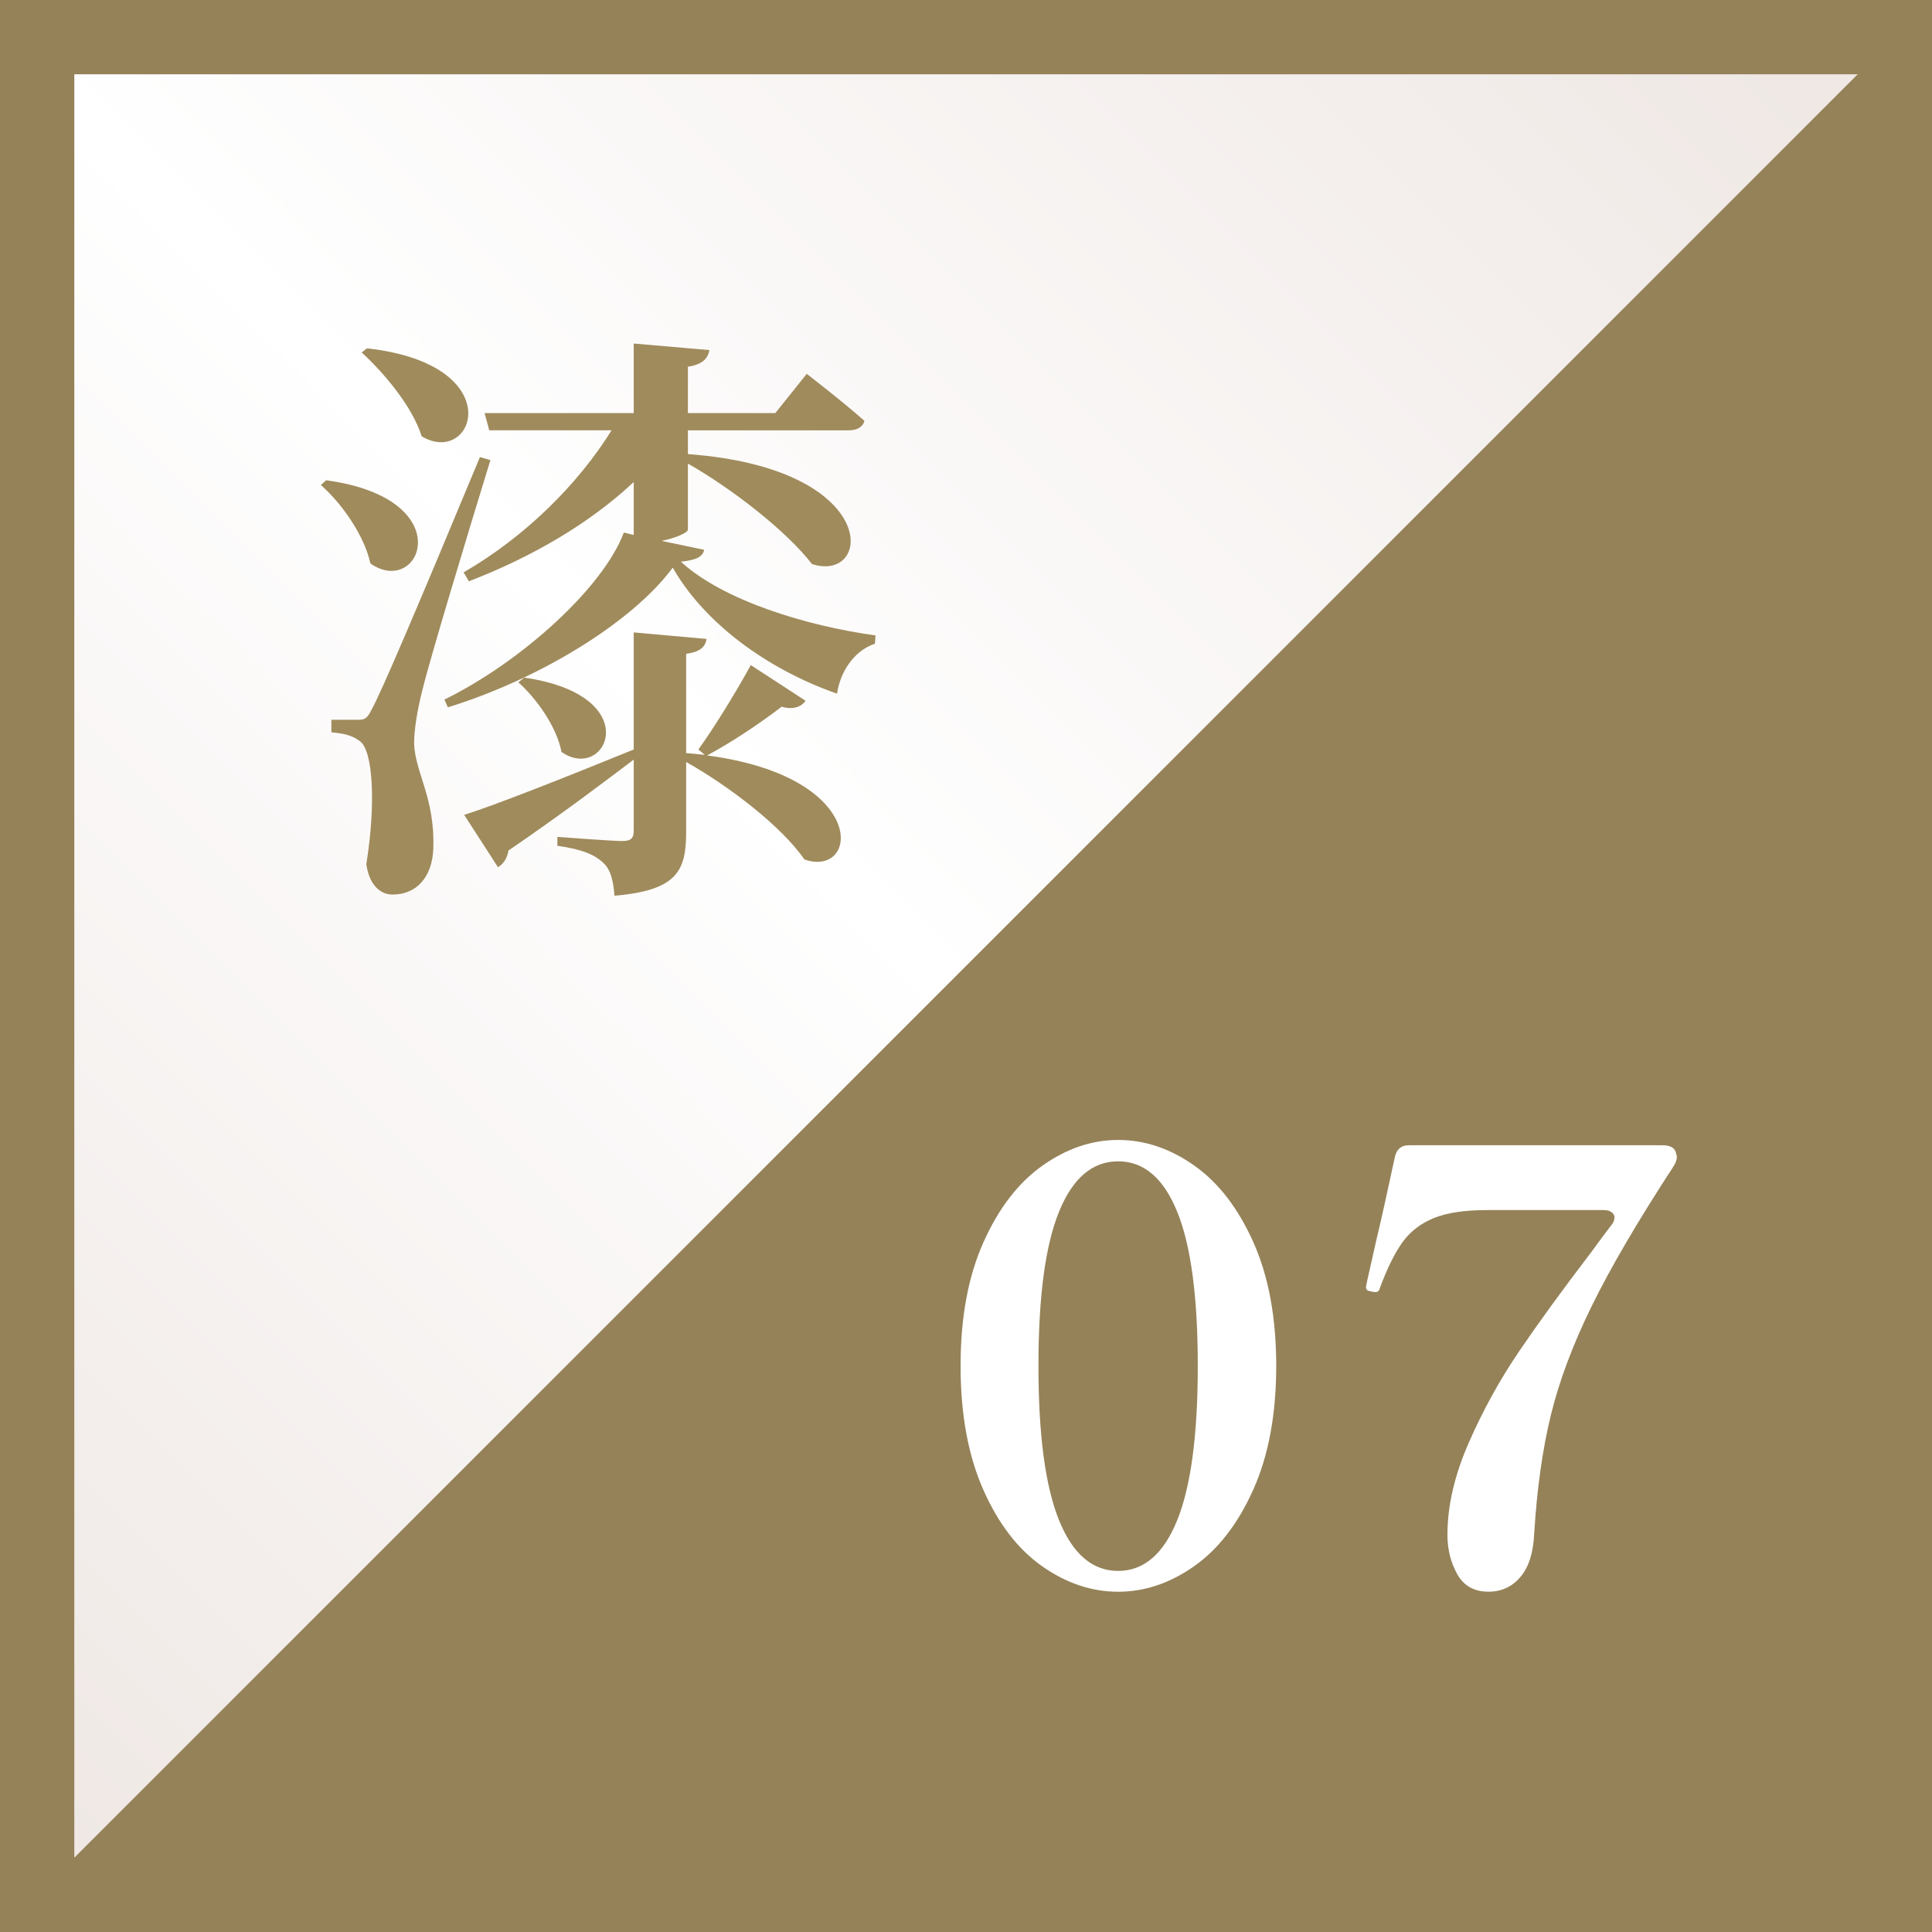 <?xml version="1.0" encoding="UTF-8"?><svg id="_レイヤー_2" xmlns="http://www.w3.org/2000/svg" xmlns:xlink="http://www.w3.org/1999/xlink" viewBox="0 0 130 130"><rect x="0" y="0" width="130" height="130" fill="#333333" stroke="none"/><defs><style>.cls-1,.cls-2,.cls-3,.cls-4{stroke-width:0px;}.cls-1,.cls-4{fill:#a08b5c;}.cls-2{fill:url(#_名称未設定グラデーション_562);}.cls-3{fill:#fff;}.cls-4{opacity:.9;}</style><linearGradient id="_名称未設定グラデーション_562" x1="-24.847" y1="94.847" x2="92.56" y2="-22.56" gradientUnits="userSpaceOnUse"><stop offset="0" stop-color="#efe8e5"/><stop offset=".5" stop-color="#fff"/><stop offset="1" stop-color="#efe8e5"/></linearGradient></defs><g id="_レイヤー_2-2"><rect class="cls-4" x="0" y="0" width="130" height="130"/><polygon class="cls-2" points="125 5 5 5 5 125 125 5"/><path class="cls-3" d="m70.115,105.384c-1.627-1.146-2.947-2.866-3.959-5.16-1.014-2.293-1.521-5.066-1.521-8.32,0-3.253.514-6.026,1.541-8.32,1.025-2.293,2.354-4.013,3.98-5.16,1.625-1.146,3.318-1.72,5.08-1.72,1.785,0,3.492.574,5.119,1.72s2.953,2.866,3.98,5.16c1.025,2.293,1.539,5.067,1.539,8.32,0,3.254-.514,6.027-1.539,8.32-1.027,2.294-2.354,4.014-3.98,5.16s-3.334,1.72-5.119,1.72c-1.787,0-3.494-.573-5.121-1.72Zm9.1-3.101c.92-2.28,1.381-5.74,1.381-10.38,0-4.64-.461-8.093-1.381-10.36-.92-2.266-2.246-3.4-3.979-3.4-1.734,0-3.061,1.134-3.98,3.4-.92,2.267-1.381,5.72-1.381,10.36,0,4.64.461,8.1,1.381,10.38.92,2.28,2.246,3.42,3.98,3.42,1.732,0,3.059-1.14,3.979-3.42Z"/><path class="cls-3" d="m98.055,105.924c-.439-.787-.66-1.673-.66-2.66,0-1.946.48-4.013,1.441-6.2.959-2.187,2.092-4.24,3.398-6.16s2.906-4.12,4.801-6.6c.293-.4.553-.753.779-1.061.227-.306.434-.58.621-.819.133-.16.199-.334.199-.521,0-.133-.066-.246-.199-.34-.135-.093-.307-.14-.52-.14h-7.84c-1.521,0-2.721.18-3.602.54-.879.36-1.58.9-2.1,1.62s-1.033,1.76-1.539,3.12c-.027.107-.068.173-.121.2-.053.027-.119.04-.199.04l-.24-.04c-.16-.026-.26-.066-.301-.12-.039-.053-.059-.12-.059-.2l.08-.4.639-2.84c.268-1.093.68-2.946,1.24-5.561.133-.479.439-.72.92-.72h17.08c.48,0,.773.147.881.44l.08.32c0,.214-.08.44-.24.68-2.4,3.68-4.234,6.814-5.5,9.4-1.268,2.587-2.18,5.027-2.74,7.32-.561,2.294-.934,4.947-1.121,7.96-.053,1.28-.359,2.254-.92,2.92-.559.666-1.279,1-2.16,1-.959,0-1.658-.394-2.1-1.18Z"/><path class="cls-1" d="m21.944,32.316c9.134,1.24,6.351,7.959,2.979,5.599-.392-1.839-1.882-4-3.332-5.279l.353-.32Zm11.055-1.359c-1.45,4.719-4.116,13.518-4.586,15.517-.314,1.24-.549,2.56-.549,3.56.078,2,1.411,3.639,1.293,7.079-.078,1.92-1.137,3.08-2.744,3.08-.823,0-1.567-.64-1.764-2.04.666-4.159.432-7.679-.431-8.279-.51-.4-1.098-.52-1.921-.6v-.84h1.686c.509,0,.705,0,1.058-.76q.823-1.439,7.252-16.917l.706.2Zm-8.311-7.519c9.722,1.08,7.213,8.039,3.685,5.919-.627-2-2.509-4.24-4.037-5.64l.353-.28Zm22.697,13.558c-.118.479-.51.68-1.568.8,2.822,2.6,8.428,4.319,13.093,4.959l-.039.56c-1.45.48-2.353,1.96-2.548,3.359-4.704-1.64-8.938-4.759-11.055-8.479-2.783,3.76-9.134,7.559-15.131,9.398l-.235-.52c5.214-2.56,10.701-7.559,12.073-11.238l.667.16v-3.56c-2.94,2.76-6.821,5.039-11.094,6.679l-.353-.6c4.154-2.399,7.722-5.959,9.956-9.559h-8.231l-.313-1.16h10.035v-4.679l5.096.44c-.118.56-.432.959-1.45,1.12v3.12h5.88l2.116-2.64s2.392,1.84,3.881,3.16c-.117.439-.51.64-1.059.64h-10.818v1.6c13.093.96,12.426,8.719,8.35,7.399-1.726-2.24-5.449-5.119-8.35-6.759v4.439c0,.2-.784.561-1.765.76l2.862.6Zm6.82,10.158c-.235.36-.784.64-1.607.399-1.567,1.2-3.449,2.44-5.018,3.28,10.977,1.44,10.231,8.279,6.547,6.999-1.568-2.279-5.175-4.999-7.958-6.559v4.679c0,2.56-.51,3.959-4.821,4.319-.078-.96-.235-1.76-.784-2.24-.51-.48-1.333-.88-3.058-1.12v-.6s3.646.28,4.352.28c.627,0,.784-.2.784-.72v-4.759c-1.96,1.48-4.743,3.6-8.429,6.119-.078.52-.353.92-.705,1.12l-2.273-3.52c2.038-.64,6.703-2.479,11.407-4.399v-7.879l4.899.44c-.078.56-.471.88-1.372 1v6.679c.432.04.862.08,1.255.12l-.432-.36c.98-1.36,2.313-3.479,3.528-5.679l3.685,2.4Zm-18.934-1.56c8.311,1.2,5.527,7.119,2.509,5-.313-1.68-1.686-3.6-2.9-4.68l.392-.32Z"/></g></svg>